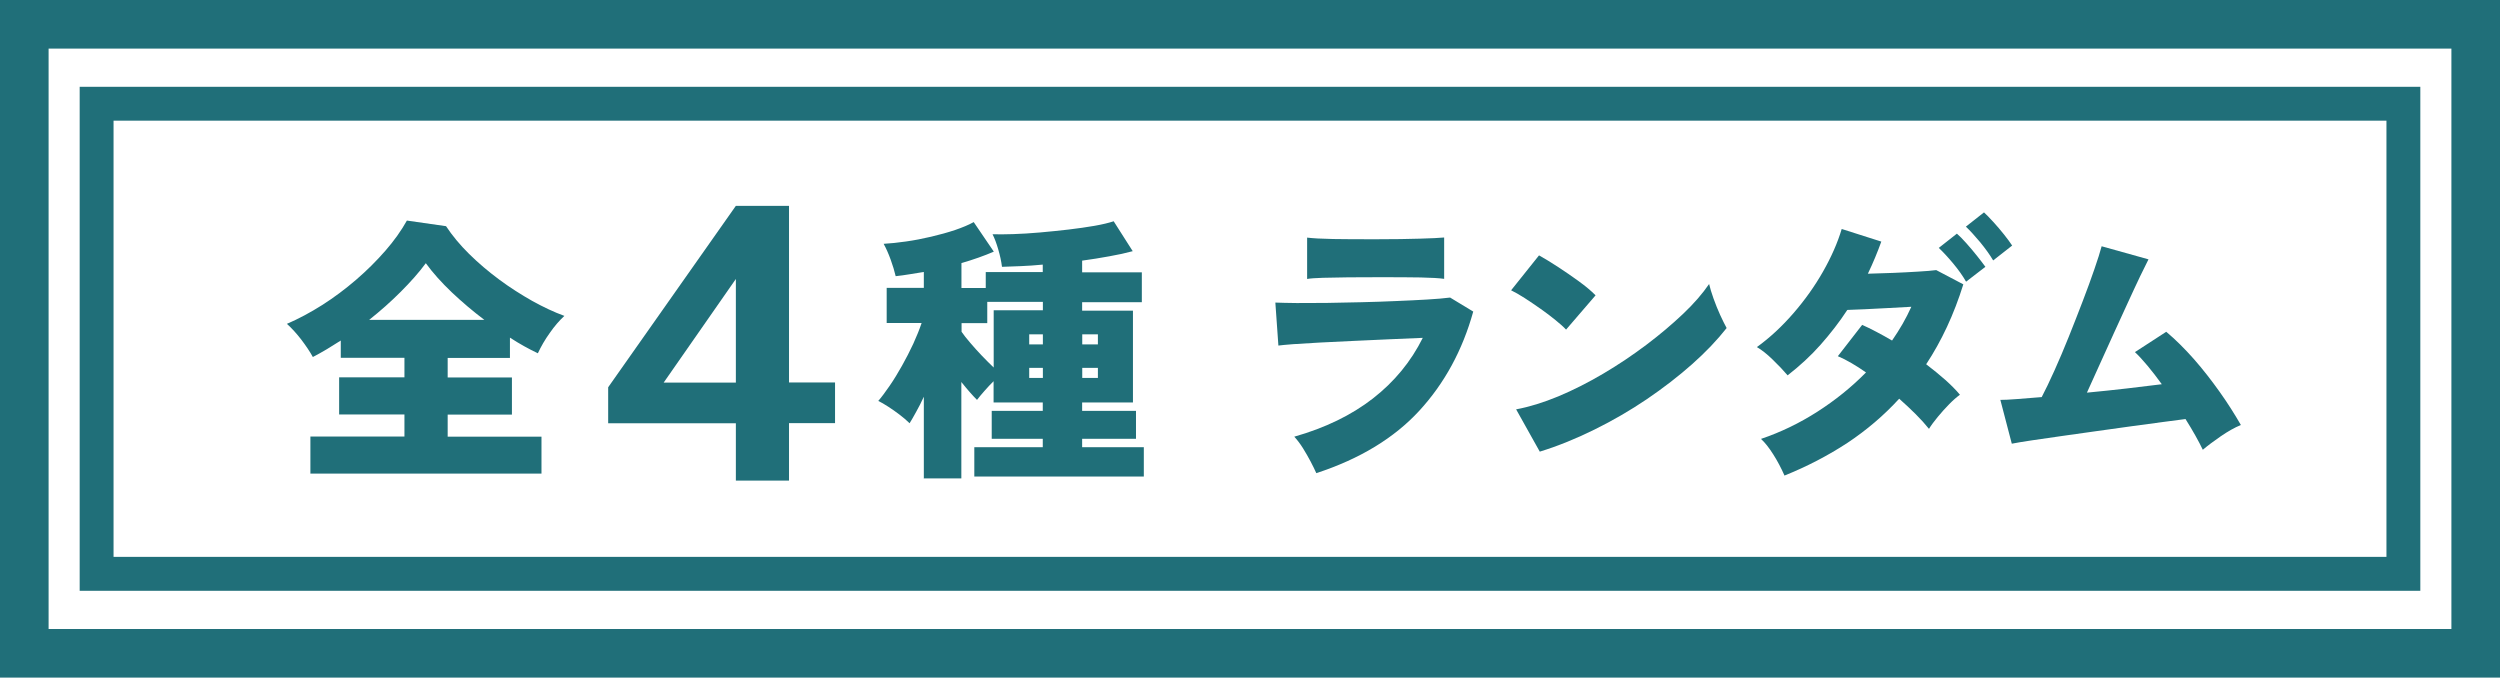 <?xml version="1.0" encoding="UTF-8"?>
<svg id="Layer_2" data-name="Layer 2" xmlns="http://www.w3.org/2000/svg" viewBox="0 0 214 58">
  <defs>
    <style>
      .cls-1 {
        fill: #206f79;
        stroke-width: 0px;
      }
    </style>
  </defs>
  <g id="_デザイン" data-name="デザイン">
    <g>
      <path class="cls-1" d="m207.18,50.57H6.82V7.43h200.36v43.13Zm-197.46-2.9h194.56V10.33H9.72v37.34Z"/>
      <path class="cls-1" d="m209.84,4.16v49.68H4.16V4.16h205.68m4.16-4.16H0v58h214V0h0Z"/>
      <g>
        <path class="cls-1" d="m26.57,40.53v-3.16h8.05v-1.89h-5.59v-3.18h5.59v-1.67h-5.45v-1.48c-.4.25-.8.5-1.19.74-.4.24-.8.46-1.2.67-.25-.46-.59-.96-.99-1.49-.41-.53-.82-.98-1.23-1.35,1-.43,2.01-.97,3.02-1.61,1.01-.64,1.98-1.37,2.9-2.16s1.76-1.63,2.51-2.49c.75-.86,1.36-1.72,1.84-2.58l3.35.48c.53.8,1.18,1.59,1.97,2.37.79.78,1.65,1.51,2.58,2.2.93.69,1.88,1.29,2.83,1.83.96.53,1.87.96,2.75,1.28-.43.4-.85.88-1.25,1.46-.41.57-.75,1.16-1.02,1.74-.78-.37-1.58-.81-2.39-1.34v1.74h-5.33v1.67h5.5v3.18h-5.5v1.89h8.03v3.16h-19.79Zm5.02-13.15h9.87c-.97-.73-1.9-1.52-2.78-2.35-.88-.84-1.63-1.67-2.23-2.5-.59.8-1.31,1.61-2.15,2.45-.84.84-1.74,1.64-2.7,2.4Z"/>
        <path class="cls-1" d="m62.99,41.15v-4.92h-10.93v-3.08l10.93-15.53h4.55v15.12h3.94v3.48h-3.94v4.92h-4.55Zm-6.18-8.4h6.18v-8.87l-6.18,8.87Z"/>
        <path class="cls-1" d="m79.08,40.92v-6.96c-.22.48-.44.91-.66,1.3-.21.39-.4.71-.56.97-.24-.24-.52-.48-.85-.73s-.65-.48-.98-.69c-.33-.21-.61-.38-.85-.49.29-.33.61-.77.97-1.29s.71-1.1,1.06-1.72.67-1.25.97-1.89c.29-.64.53-1.23.71-1.77h-2.99v-3.01h3.18v-1.36c-.41.06-.83.13-1.24.2-.41.07-.8.12-1.17.16-.1-.43-.24-.9-.43-1.42-.19-.52-.39-.97-.6-1.35.57-.03,1.21-.1,1.92-.2s1.43-.24,2.15-.41c.72-.17,1.41-.36,2.04-.57.64-.22,1.17-.44,1.6-.68l1.72,2.53c-.81.35-1.74.68-2.77.98v2.13h2.08v-1.36h4.88v-.64c-.65.06-1.28.11-1.88.13-.6.02-1.14.04-1.61.06-.06-.48-.17-.98-.32-1.49-.15-.52-.31-.95-.49-1.3.46.02,1.05.01,1.76-.01.71-.02,1.47-.07,2.29-.14.82-.07,1.64-.16,2.45-.25.81-.1,1.56-.2,2.23-.32.68-.12,1.22-.25,1.64-.39l1.63,2.56c-.59.16-1.26.31-2.01.44-.75.14-1.52.26-2.32.37v1h5.11v2.56h-5.11v.72h4.35v7.86h-4.35v.72h4.61v2.39h-4.61v.72h5.28v2.51h-14.51v-2.51h5.86v-.72h-4.37v-2.39h4.37v-.72h-4.21v-1.82c-.26.25-.51.53-.77.82s-.47.55-.65.78c-.38-.38-.83-.89-1.34-1.53v8.25h-3.23Zm5.98-9.46v-4.9h4.21v-.72h-4.76v1.82h-2.2v.74c.17.25.42.57.73.93.31.37.65.74,1,1.11.36.38.7.71,1.02,1.02Zm3.04-1.98h1.17v-.86h-1.17v.86Zm0,2.87h1.17v-.86h-1.17v.86Zm4.54-2.87h1.34v-.86h-1.34v.86Zm0,2.87h1.34v-.86h-1.34v.86Z"/>
        <path class="cls-1" d="m112.68,40.51c-.13-.29-.29-.62-.49-1-.2-.38-.42-.76-.66-1.15-.24-.38-.49-.71-.74-.98,2.64-.75,4.89-1.84,6.73-3.27,1.84-1.43,3.26-3.16,4.27-5.19-.86.03-1.8.07-2.82.12s-2.04.09-3.07.14c-1.03.05-1.99.1-2.89.14-.9.05-1.67.1-2.31.14-.64.05-1.06.09-1.27.12l-.26-3.68c.46.02,1.07.03,1.83.04.76,0,1.61,0,2.56-.01.95-.02,1.93-.04,2.95-.06,1.02-.02,2.01-.06,2.97-.1s1.85-.08,2.67-.13c.81-.05,1.47-.1,1.98-.17l1.98,1.2c-.92,3.31-2.46,6.14-4.61,8.48-2.15,2.34-5.09,4.13-8.82,5.35Zm-.79-16.63v-3.54c.48.06,1.22.1,2.22.12,1,.02,2.25.02,3.75.02s2.67-.02,3.67-.05c1-.03,1.69-.06,2.09-.1v3.54c-.41-.06-1.09-.1-2.02-.12s-2.18-.02-3.74-.02c-.83,0-1.65,0-2.46.01s-1.54.02-2.16.04c-.63.02-1.08.05-1.35.1Z"/>
        <path class="cls-1" d="m134.06,28.22c-.22-.24-.53-.51-.91-.82-.38-.31-.8-.63-1.27-.96-.46-.33-.92-.63-1.36-.92-.45-.29-.84-.51-1.17-.67l2.39-2.99c.46.26,1,.58,1.61.98s1.21.81,1.8,1.24c.59.43,1.07.83,1.43,1.2l-2.53,2.94Zm-2.25,10.45l-2.03-3.63c1.13-.21,2.33-.58,3.61-1.11,1.27-.53,2.55-1.18,3.84-1.94s2.51-1.58,3.68-2.46c1.17-.88,2.22-1.77,3.16-2.66s1.68-1.75,2.23-2.56c.08.35.21.77.38,1.25.17.49.37.96.57,1.41.21.45.39.82.55,1.11-.8,1.02-1.78,2.05-2.95,3.09-1.17,1.04-2.47,2.04-3.88,3-1.42.96-2.9,1.82-4.46,2.59-1.55.77-3.12,1.41-4.7,1.9Z"/>
        <path class="cls-1" d="m152.74,40.68c-.27-.61-.58-1.2-.94-1.77-.36-.57-.71-1.02-1.06-1.34,1.69-.57,3.3-1.35,4.83-2.33,1.53-.98,2.92-2.1,4.16-3.36-.41-.29-.82-.55-1.23-.79-.41-.24-.8-.44-1.18-.6l2.08-2.68c.37.16.77.36,1.21.59.44.23.89.48,1.35.75.32-.46.62-.94.9-1.42.28-.49.53-.98.75-1.47-.65.03-1.33.07-2.02.11s-1.34.07-1.95.1c-.61.02-1.11.04-1.51.06-.68,1.04-1.45,2.03-2.29,2.98-.84.95-1.79,1.82-2.82,2.62-.35-.41-.77-.86-1.27-1.34-.49-.48-.95-.84-1.36-1.08,1.12-.81,2.16-1.78,3.13-2.9.97-1.12,1.82-2.31,2.53-3.56s1.25-2.47,1.6-3.65l3.39,1.08c-.32.89-.7,1.81-1.15,2.75.69-.02,1.41-.04,2.16-.07.76-.03,1.47-.07,2.14-.11.67-.04,1.19-.08,1.55-.13l2.32,1.22c-.8,2.57-1.86,4.84-3.18,6.84.59.45,1.13.89,1.64,1.34.5.45.92.87,1.25,1.27-.29.21-.6.48-.93.82-.33.34-.66.7-.97,1.08-.31.38-.56.71-.75,1.02-.32-.4-.7-.82-1.13-1.25-.44-.44-.91-.88-1.42-1.33-1.31,1.43-2.79,2.69-4.43,3.78-1.65,1.08-3.45,2.02-5.39,2.8Zm15.56-16.56c-.29-.51-.66-1.03-1.11-1.57s-.86-.98-1.23-1.33l1.55-1.22c.22.19.49.46.8.81.31.35.62.71.92,1.09s.54.69.72.94l-1.65,1.27Zm2.32-1.82c-.3-.51-.68-1.03-1.12-1.57-.45-.53-.85-.98-1.22-1.33l1.55-1.22c.21.19.47.46.79.81.32.35.63.71.93,1.09s.53.69.69.94l-1.62,1.27Z"/>
        <path class="cls-1" d="m188.56,38.5c-.35-.73-.84-1.61-1.48-2.63-.48.06-1.12.15-1.91.25s-1.68.22-2.67.36c-.98.14-1.98.28-3.01.42-1.03.14-2.02.28-2.98.42-.96.14-1.81.26-2.56.37-.75.11-1.33.21-1.74.29l-.98-3.75c.32,0,.79-.02,1.41-.07.62-.05,1.33-.1,2.13-.17.32-.61.68-1.36,1.09-2.27s.82-1.88,1.23-2.9c.41-1.03.81-2.04,1.19-3.04.38-1,.72-1.91,1-2.74.29-.83.49-1.48.62-1.96l4.01,1.12c-.17.33-.41.82-.72,1.46-.3.64-.65,1.37-1.03,2.21-.38.84-.78,1.71-1.2,2.62-.42.91-.82,1.8-1.22,2.69-.4.88-.76,1.69-1.1,2.43,1.16-.11,2.31-.23,3.43-.36,1.12-.13,2.12-.25,2.98-.36-.41-.57-.82-1.1-1.22-1.58-.4-.48-.76-.87-1.08-1.17l2.68-1.74c.8.67,1.58,1.45,2.37,2.34.78.89,1.51,1.83,2.2,2.8.69.97,1.29,1.92,1.82,2.84-.54.22-1.12.55-1.73.97s-1.13.81-1.54,1.16Z"/>
      </g>
    </g>
  </g>
</svg>